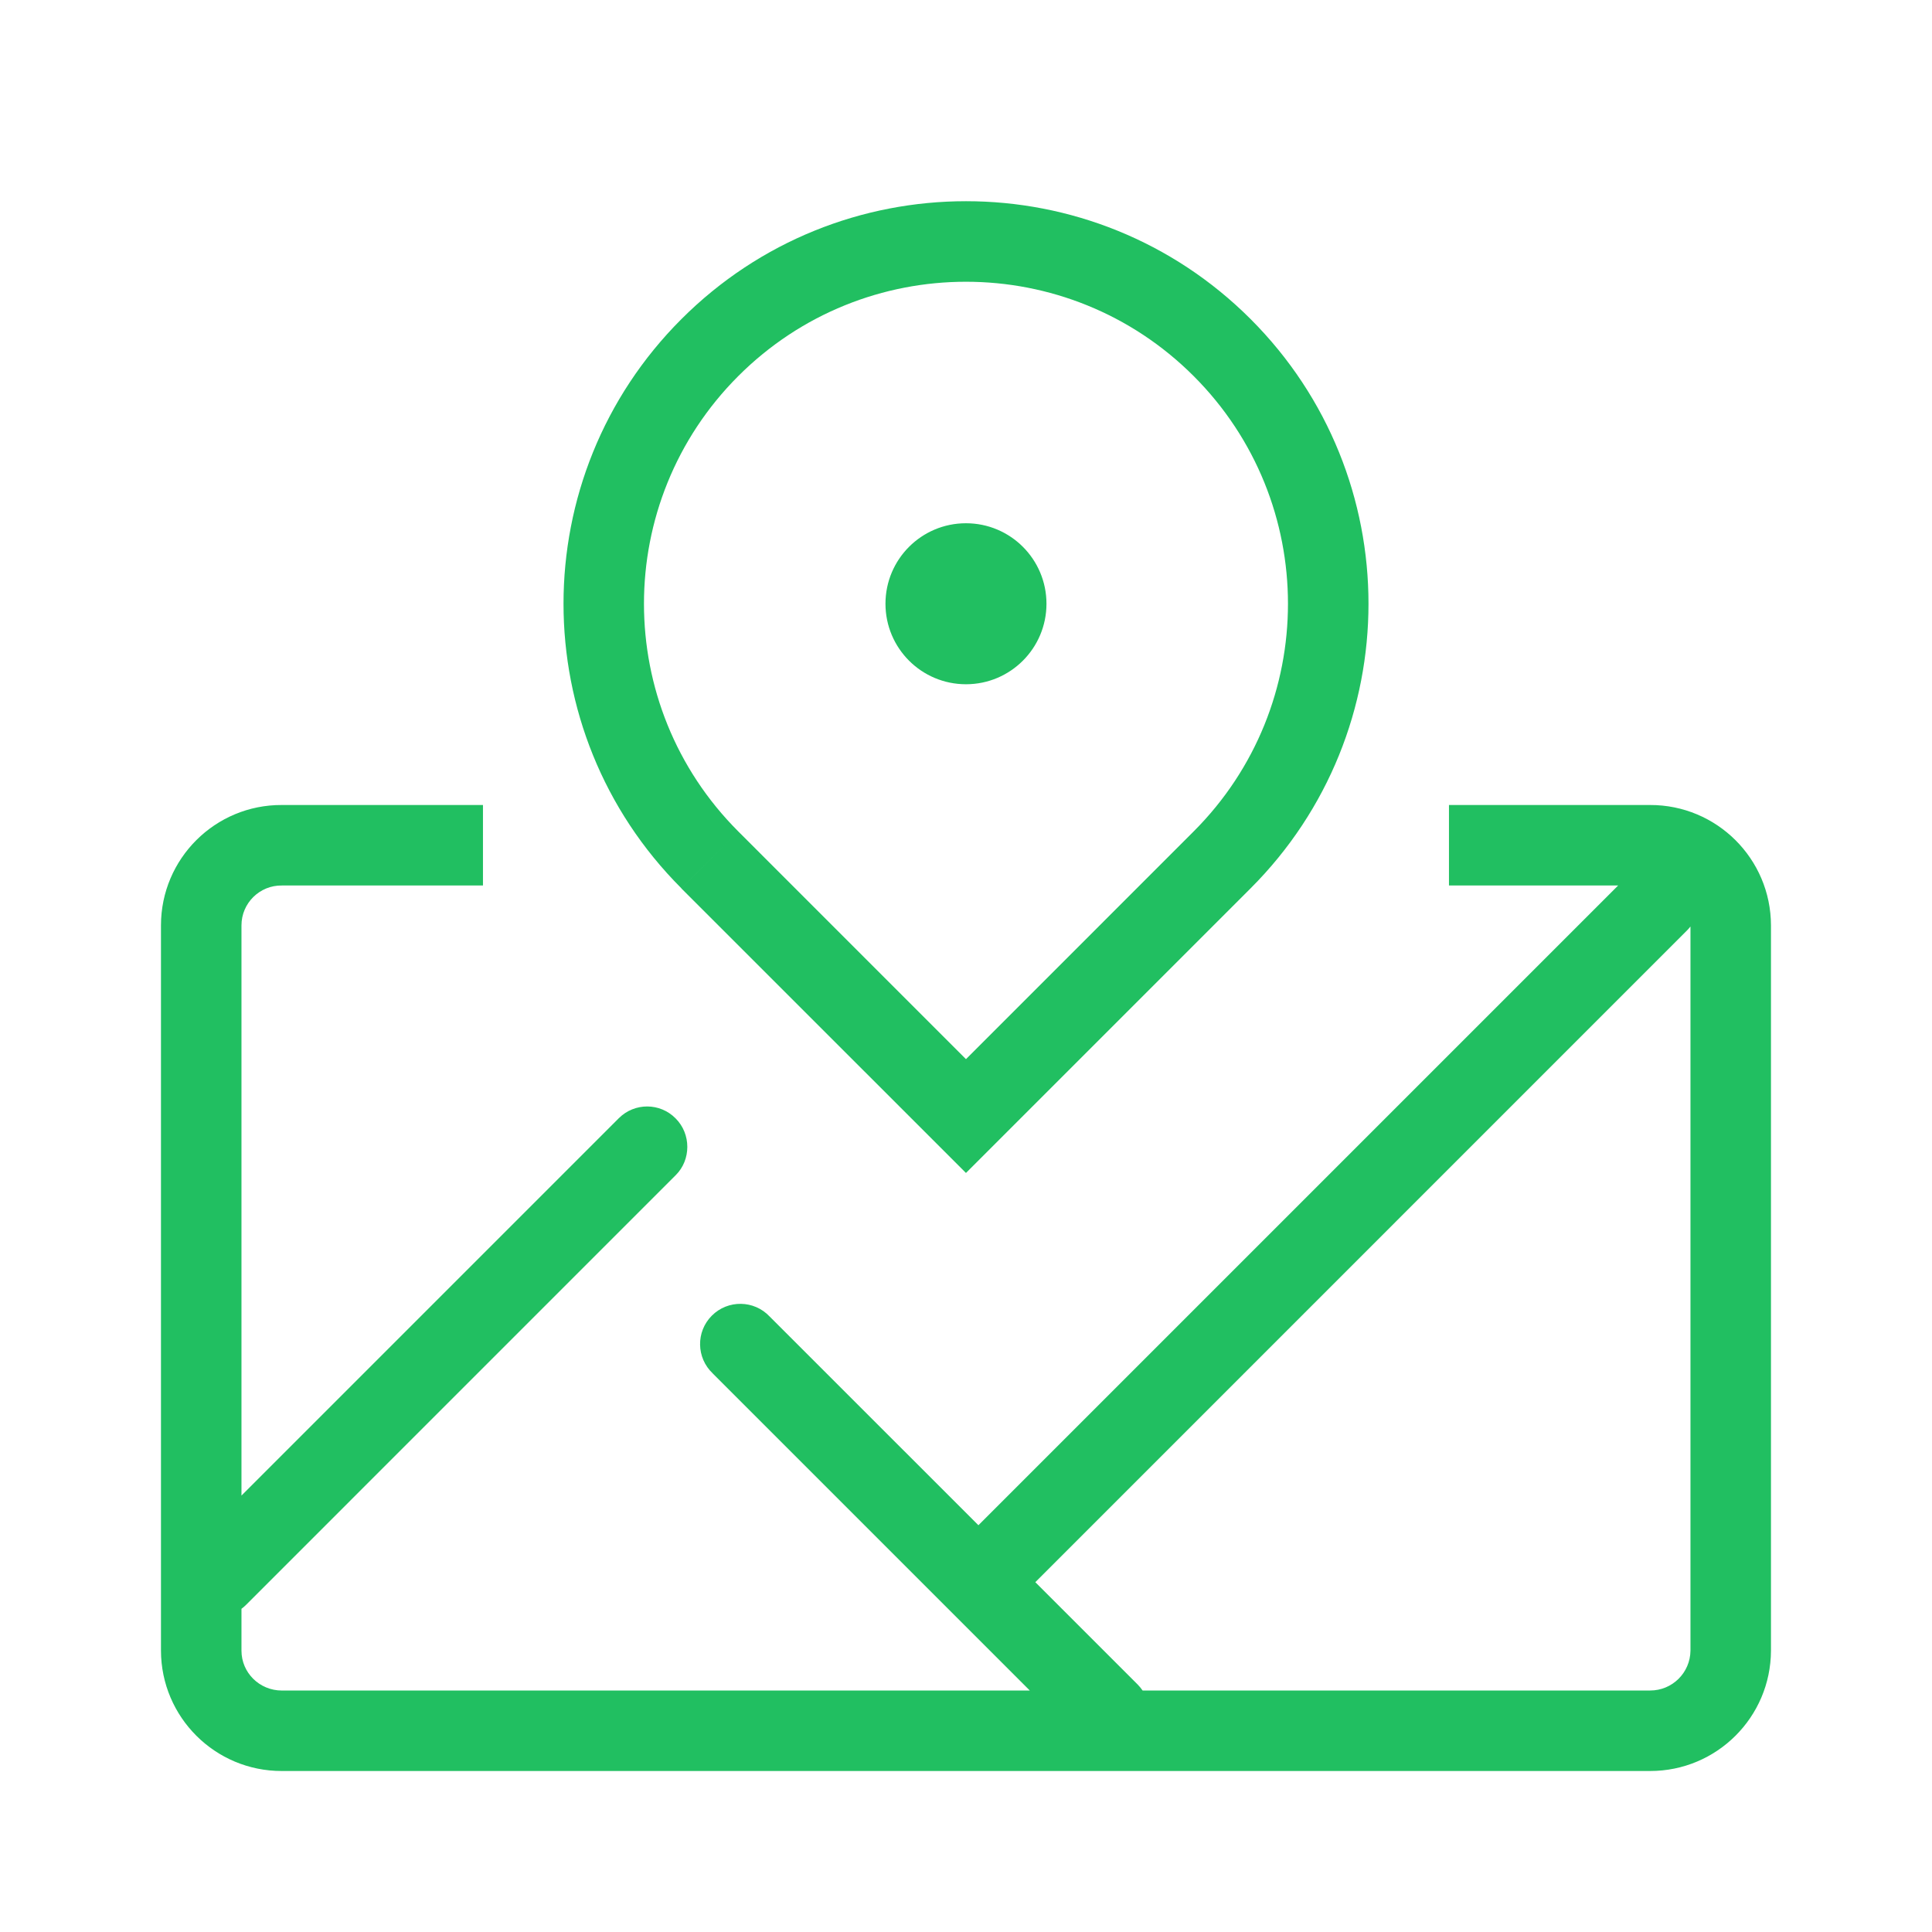 <svg xmlns="http://www.w3.org/2000/svg" xmlns:xlink="http://www.w3.org/1999/xlink" fill="none" version="1.1" width="66" height="66" viewBox="0 0 66 66"><defs><clipPath id="master_svg0_567_9998"><rect x="0" y="0" width="66" height="66" rx="0"/></clipPath></defs><g clip-path="url(#master_svg0_567_9998)"><g><path d="M32.999,40.07L23.276,30.349L25.221,28.403L32.999,36.182L40.777,28.403L42.722,30.347L32.999,40.07ZM42.722,30.349L40.777,28.403C45.073,24.107,45.073,17.143,40.777,12.847C36.481,8.551,29.517,8.551,25.221,12.847C20.925,17.143,20.925,24.107,25.221,28.403L23.278,30.346C17.908,24.977,17.908,16.27,23.278,10.901C28.647,5.531,37.354,5.531,42.723,10.901C48.092,16.27,48.092,24.977,42.723,30.346L42.722,30.349ZM32.999,23.375C31.48,23.375,30.249,22.144,30.249,20.625C30.249,19.106,31.48,17.875,32.999,17.875C34.518,17.875,35.749,19.106,35.749,20.625C35.749,22.144,34.518,23.375,32.999,23.375ZM24.35,46.919C23.784,46.388,23.769,45.493,24.318,44.944C24.867,44.395,25.762,44.409,26.293,44.975L33.424,52.104L55.278,30.25L49.499,30.25L49.499,27.5L56.366,27.5C58.643,27.493,60.495,29.335,60.499,31.612L60.499,56.389C60.491,58.663,58.644,60.502,56.37,60.5L9.628,60.5C7.352,60.505,5.503,58.663,5.499,56.387L5.499,31.611C5.5,29.332,7.353,27.488,9.632,27.5L16.499,27.5L16.499,30.25L9.632,30.25C8.872,30.238,8.249,30.852,8.249,31.612L8.249,51.091L21.142,38.197C21.679,37.663,22.548,37.666,23.08,38.206C23.616,38.742,23.608,39.622,23.087,40.142L8.409,54.821C8.359,54.871,8.306,54.917,8.249,54.959L8.249,56.389C8.249,57.141,8.864,57.751,9.628,57.751L35.18,57.751L24.349,46.92L24.35,46.919ZM56.369,57.75C57.125,57.753,57.742,57.144,57.749,56.387L57.749,31.65C57.71,31.701,57.667,31.75,57.621,31.795L35.368,54.05L38.861,57.542C38.925,57.607,38.983,57.677,39.033,57.75L56.371,57.75L56.369,57.75Z" fill="#21BF61" fill-opacity="1" style="mix-blend-mode:passthrough"/></g></g></svg>